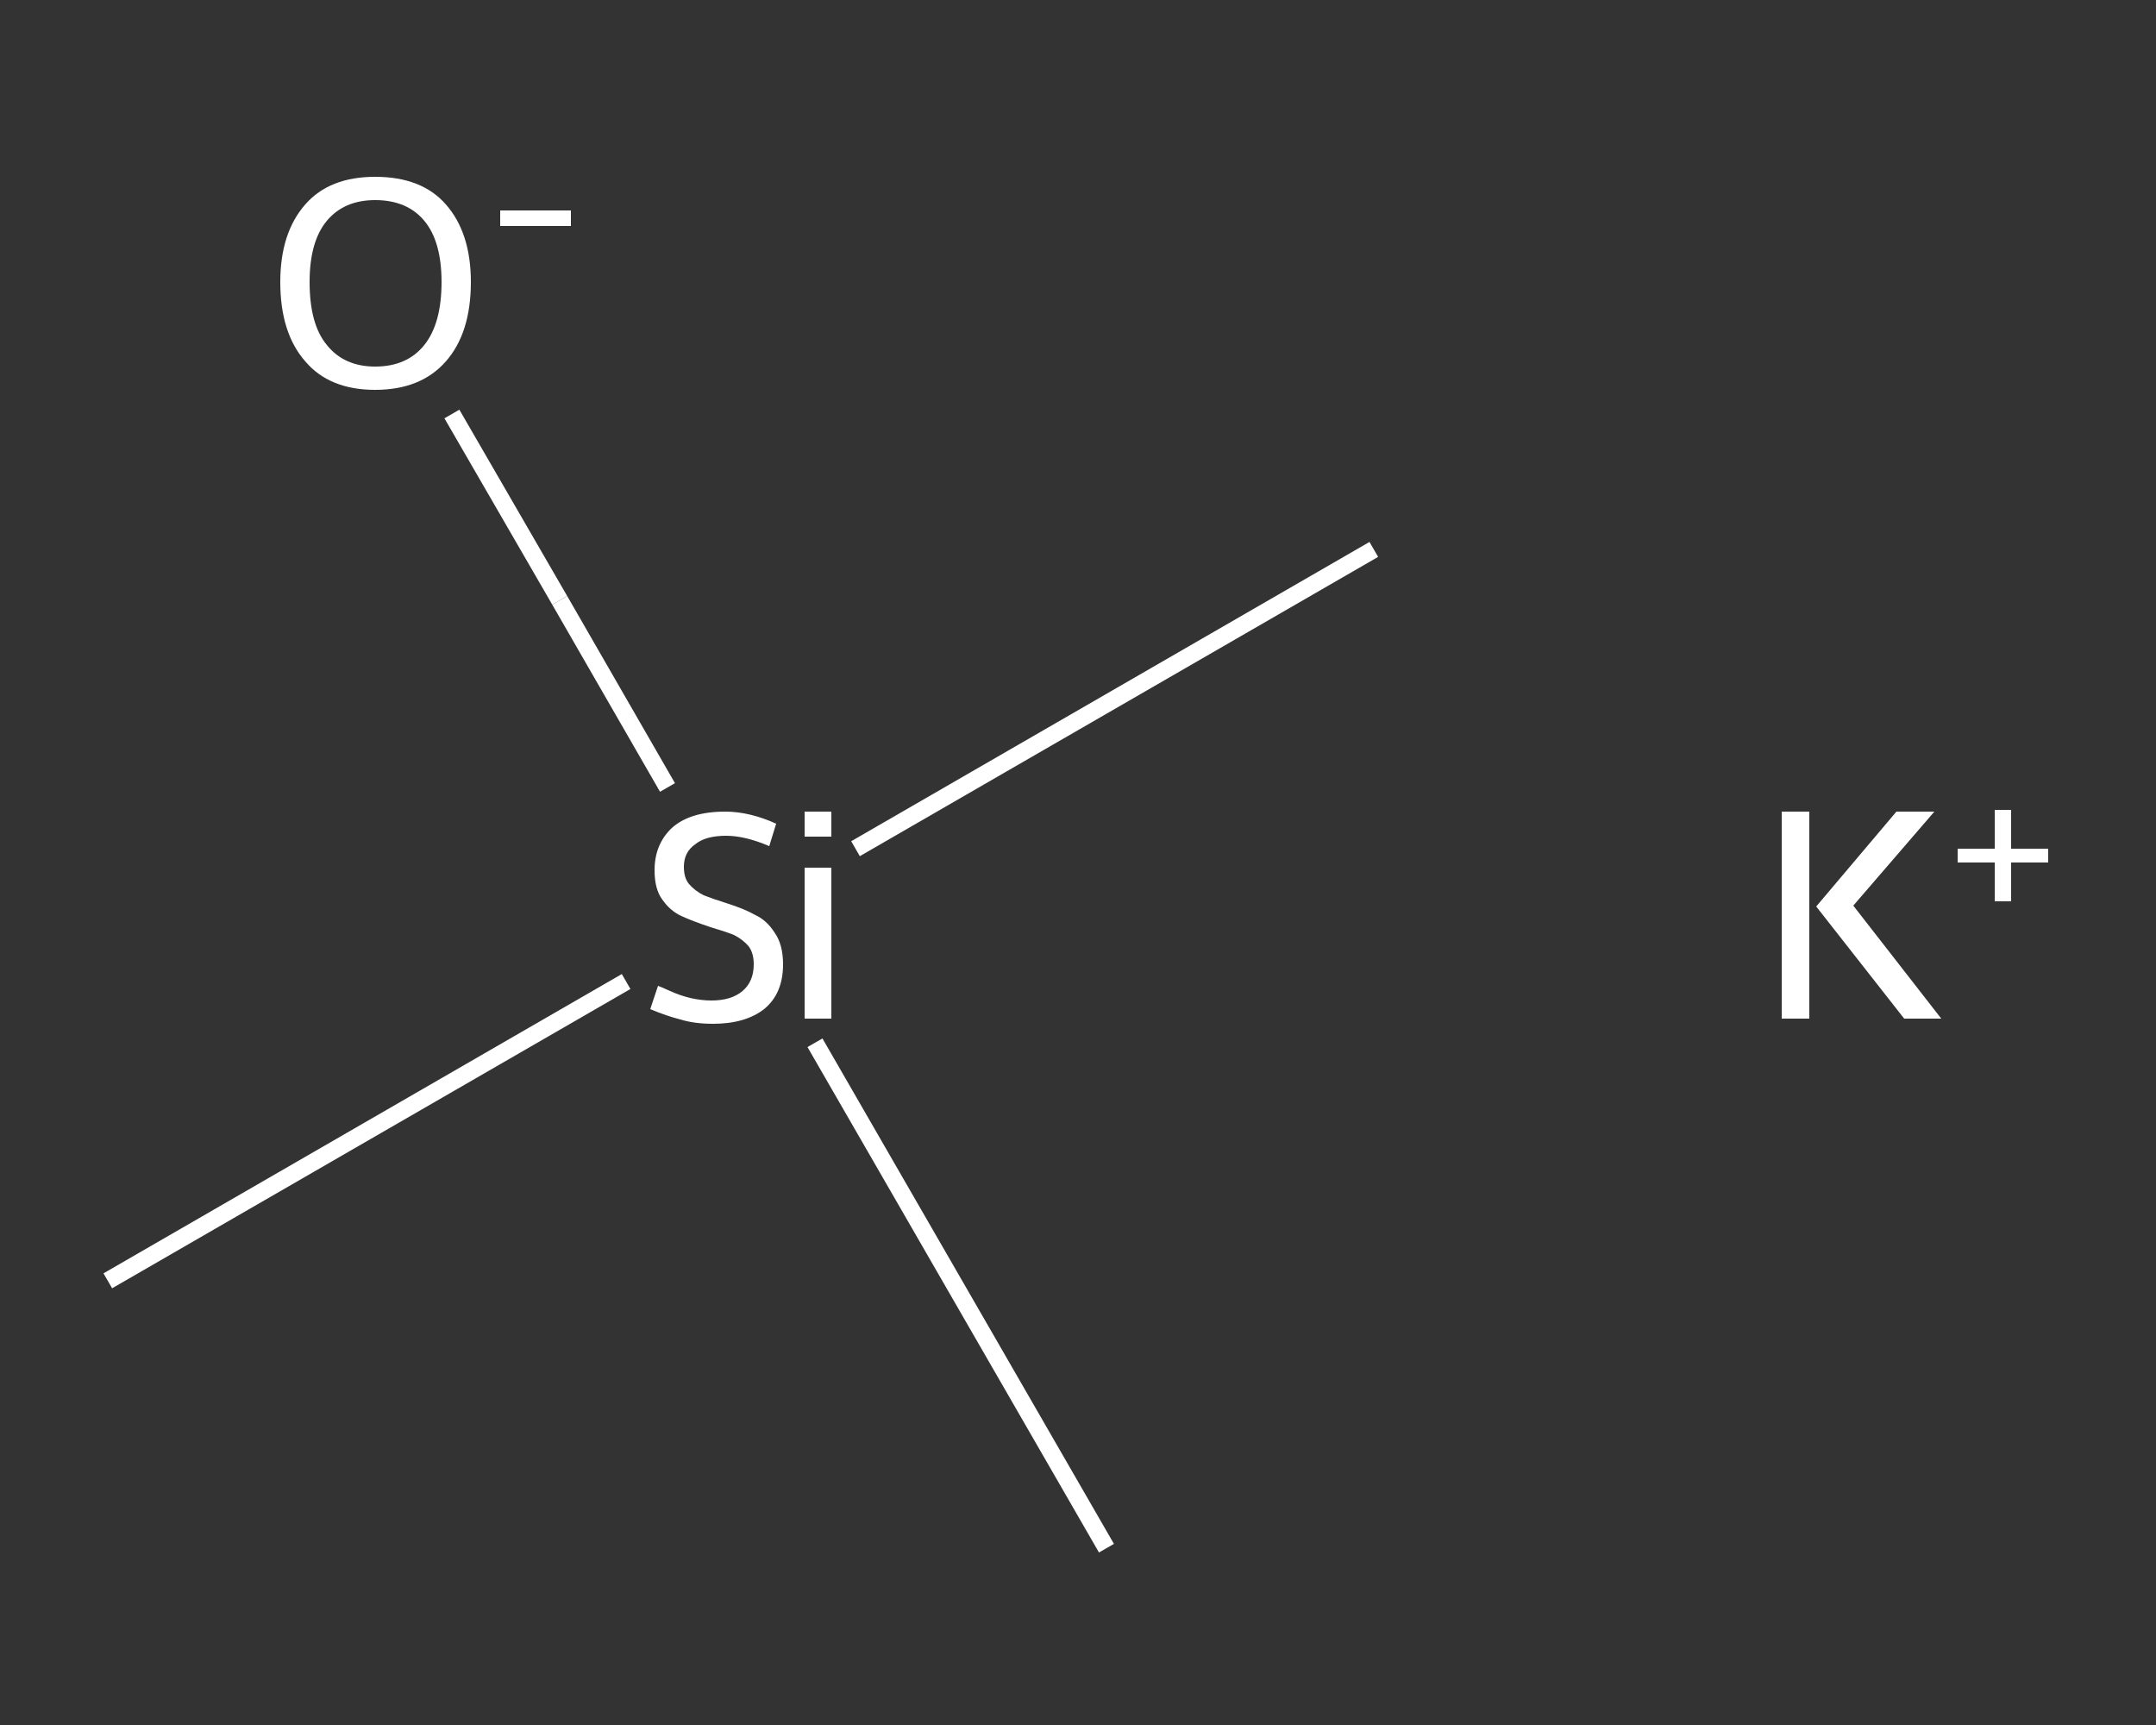 <?xml version='1.0' encoding='iso-8859-1'?>
<svg version='1.1' baseProfile='full'
              xmlns='http://www.w3.org/2000/svg'
                      xmlns:rdkit='http://www.rdkit.org/xml'
                      xmlns:xlink='http://www.w3.org/1999/xlink'
                  xml:space='preserve'
width='250px' height='200px' viewBox='0 0 250 200'>
<rect x="0" y="0" width="250" height="200" fill="#333333" stroke="none"/>
<!-- END OF HEADER -->
<rect style='opacity:1.0;fill:transparent;stroke:none' width='250.0' height='200.0' x='0.0' y='0.0'> </rect>
<path class='bond-0 atom-0 atom-1' d='M 12.5,148.5 L 72.6,113.8' style='fill:none;fill-rule:evenodd;stroke:#FFFFFF;stroke-width:2.0px;stroke-linecap:butt;stroke-linejoin:miter;stroke-opacity:1' />
<path class='bond-1 atom-1 atom-2' d='M 99.2,98.4 L 159.3,63.7' style='fill:none;fill-rule:evenodd;stroke:#FFFFFF;stroke-width:2.0px;stroke-linecap:butt;stroke-linejoin:miter;stroke-opacity:1' />
<path class='bond-2 atom-1 atom-3' d='M 94.5,120.9 L 128.3,179.5' style='fill:none;fill-rule:evenodd;stroke:#FFFFFF;stroke-width:2.0px;stroke-linecap:butt;stroke-linejoin:miter;stroke-opacity:1' />
<path class='bond-3 atom-1 atom-4' d='M 77.4,91.3 L 64.9,69.6' style='fill:none;fill-rule:evenodd;stroke:#FFFFFF;stroke-width:2.0px;stroke-linecap:butt;stroke-linejoin:miter;stroke-opacity:1' />
<path class='bond-3 atom-1 atom-4' d='M 64.9,69.6 L 52.4,48.0' style='fill:none;fill-rule:evenodd;stroke:#FFFFFF;stroke-width:2.0px;stroke-linecap:butt;stroke-linejoin:miter;stroke-opacity:1' />
<path class='atom-1' d='M 76.3 114.3
Q 76.6 114.4, 77.7 114.9
Q 78.8 115.4, 80.0 115.7
Q 81.3 116.0, 82.5 116.0
Q 84.8 116.0, 86.1 114.9
Q 87.4 113.8, 87.4 111.8
Q 87.4 110.5, 86.8 109.7
Q 86.1 108.9, 85.1 108.4
Q 84.1 108.0, 82.4 107.5
Q 80.3 106.8, 79.0 106.2
Q 77.7 105.6, 76.8 104.3
Q 75.9 103.1, 75.9 100.9
Q 75.9 97.9, 77.9 96.0
Q 80.0 94.1, 84.1 94.1
Q 86.9 94.1, 90.0 95.5
L 89.2 98.1
Q 86.4 96.9, 84.2 96.9
Q 81.8 96.9, 80.6 97.9
Q 79.3 98.8, 79.3 100.5
Q 79.3 101.8, 79.9 102.5
Q 80.6 103.3, 81.6 103.8
Q 82.6 104.2, 84.2 104.7
Q 86.4 105.4, 87.6 106.1
Q 88.9 106.7, 89.8 108.1
Q 90.8 109.5, 90.8 111.8
Q 90.8 115.2, 88.6 117.0
Q 86.4 118.7, 82.7 118.7
Q 80.5 118.7, 78.9 118.2
Q 77.3 117.8, 75.4 117.0
L 76.3 114.3
' fill='#FFFFFF'/>
<path class='atom-1' d='M 93.3 94.1
L 96.4 94.1
L 96.4 97.0
L 93.3 97.0
L 93.3 94.1
M 93.3 100.6
L 96.4 100.6
L 96.4 118.1
L 93.3 118.1
L 93.3 100.6
' fill='#FFFFFF'/>
<path class='atom-4' d='M 32.5 32.7
Q 32.5 27.0, 35.4 23.7
Q 38.2 20.5, 43.5 20.5
Q 48.9 20.5, 51.7 23.7
Q 54.6 27.0, 54.6 32.7
Q 54.6 38.6, 51.7 41.9
Q 48.8 45.2, 43.5 45.2
Q 38.2 45.2, 35.4 41.9
Q 32.5 38.6, 32.5 32.7
M 43.5 42.5
Q 47.2 42.5, 49.2 40.0
Q 51.2 37.5, 51.2 32.7
Q 51.2 28.0, 49.2 25.6
Q 47.2 23.2, 43.5 23.2
Q 39.9 23.2, 37.9 25.6
Q 35.9 28.0, 35.9 32.7
Q 35.9 37.6, 37.9 40.0
Q 39.9 42.5, 43.5 42.5
' fill='#FFFFFF'/>
<path class='atom-4' d='M 58.0 24.4
L 66.2 24.4
L 66.2 26.2
L 58.0 26.2
L 58.0 24.4
' fill='#FFFFFF'/>
<path class='atom-5' d='M 206.6 94.1
L 209.8 94.1
L 209.8 118.1
L 206.6 118.1
L 206.6 94.1
M 219.9 94.1
L 224.3 94.1
L 214.9 105.0
L 225.1 118.1
L 220.8 118.1
L 210.6 105.1
L 219.9 94.1
' fill='#FFFFFF'/>
<path class='atom-5' d='M 227.0 98.4
L 231.3 98.4
L 231.3 93.9
L 233.2 93.9
L 233.2 98.4
L 237.5 98.4
L 237.5 100.0
L 233.2 100.0
L 233.2 104.5
L 231.3 104.5
L 231.3 100.0
L 227.0 100.0
L 227.0 98.4
' fill='#FFFFFF'/>
</svg>
